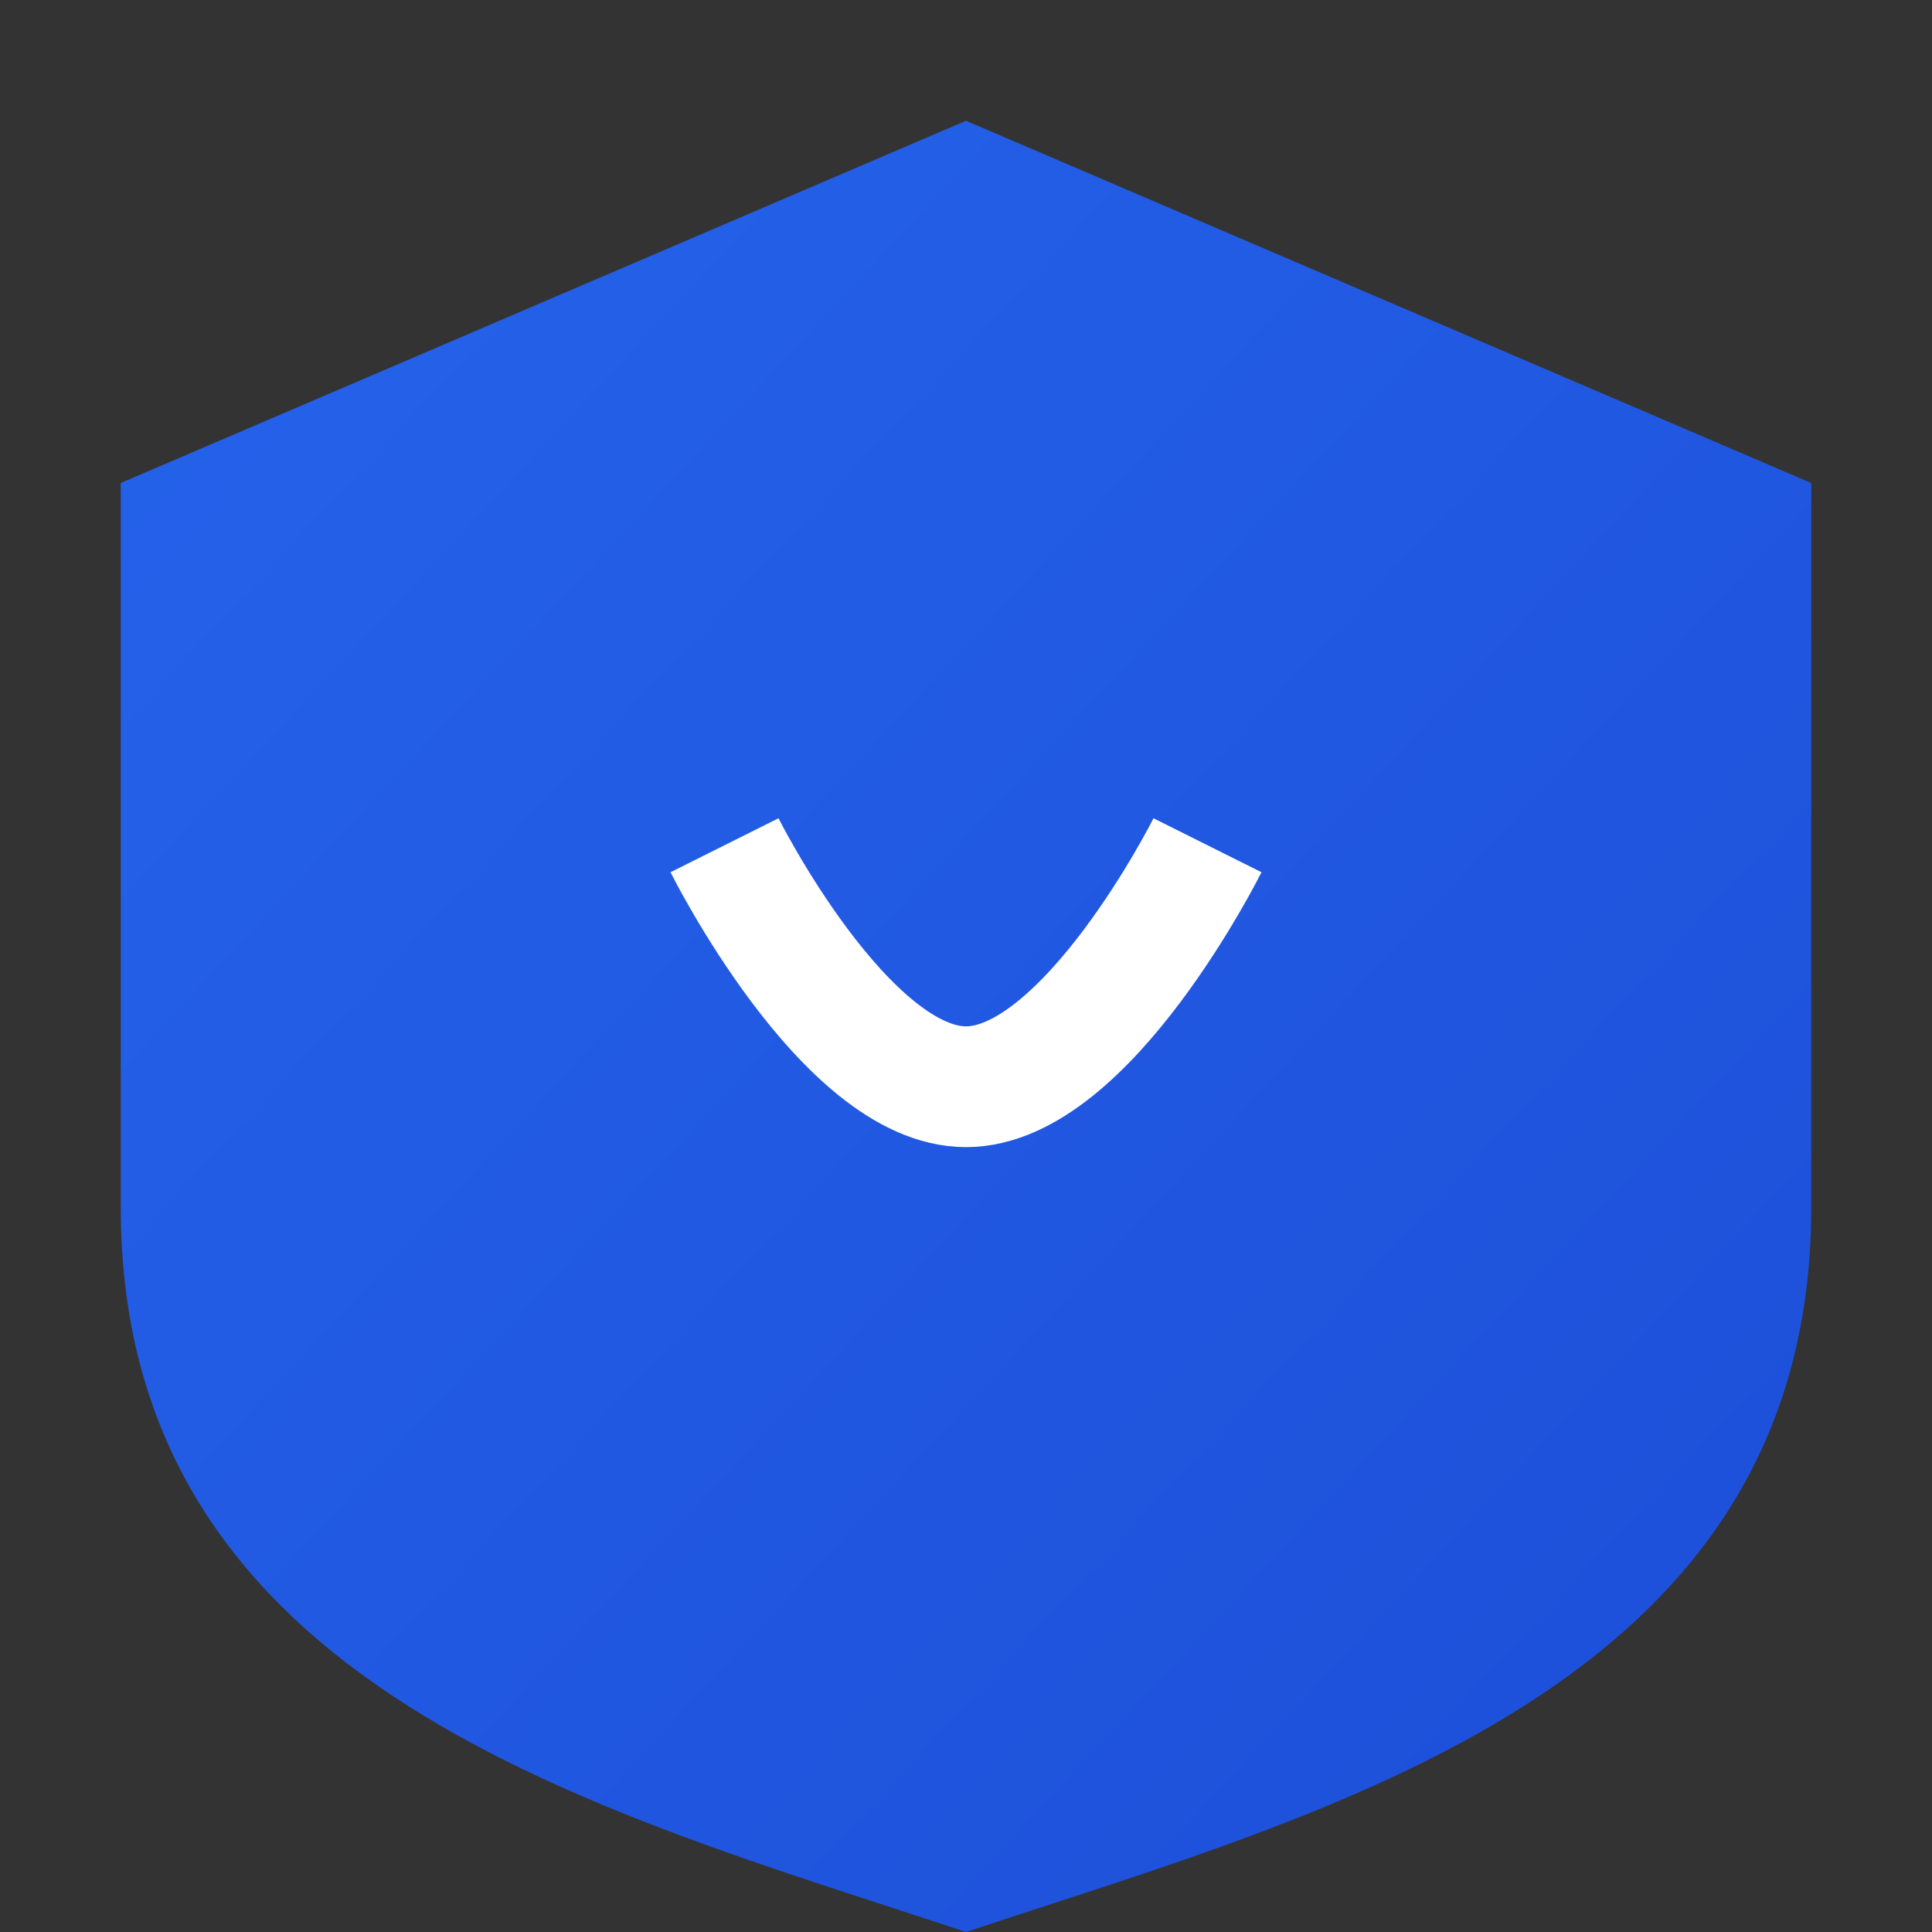 <svg xmlns="http://www.w3.org/2000/svg" viewBox="0 0 32 32">
  <rect x="0" y="0" width="32" height="32" fill="#333333" stroke="none"/>
  <defs>
    <linearGradient id="faviconGradient" x1="0%" y1="0%" x2="100%" y2="100%">
      <stop offset="0%" style="stop-color:#2563eb" />
      <stop offset="100%" style="stop-color:#1d4ed8" />
    </linearGradient>
  </defs>
  
  <!-- Shield Background -->
  <path d="M16 2 L30 8 L30 20 C30 28 22 30 16 32 C10 30 2 28 2 20 L2 8 Z" 
        fill="url(#faviconGradient)" />
  
  <!-- Car Icon -->
  <path d="M12 14 C12 14 14 18 16 18 C18 18 20 14 20 14" 
        stroke="white" fill="none" stroke-width="2" />
</svg>